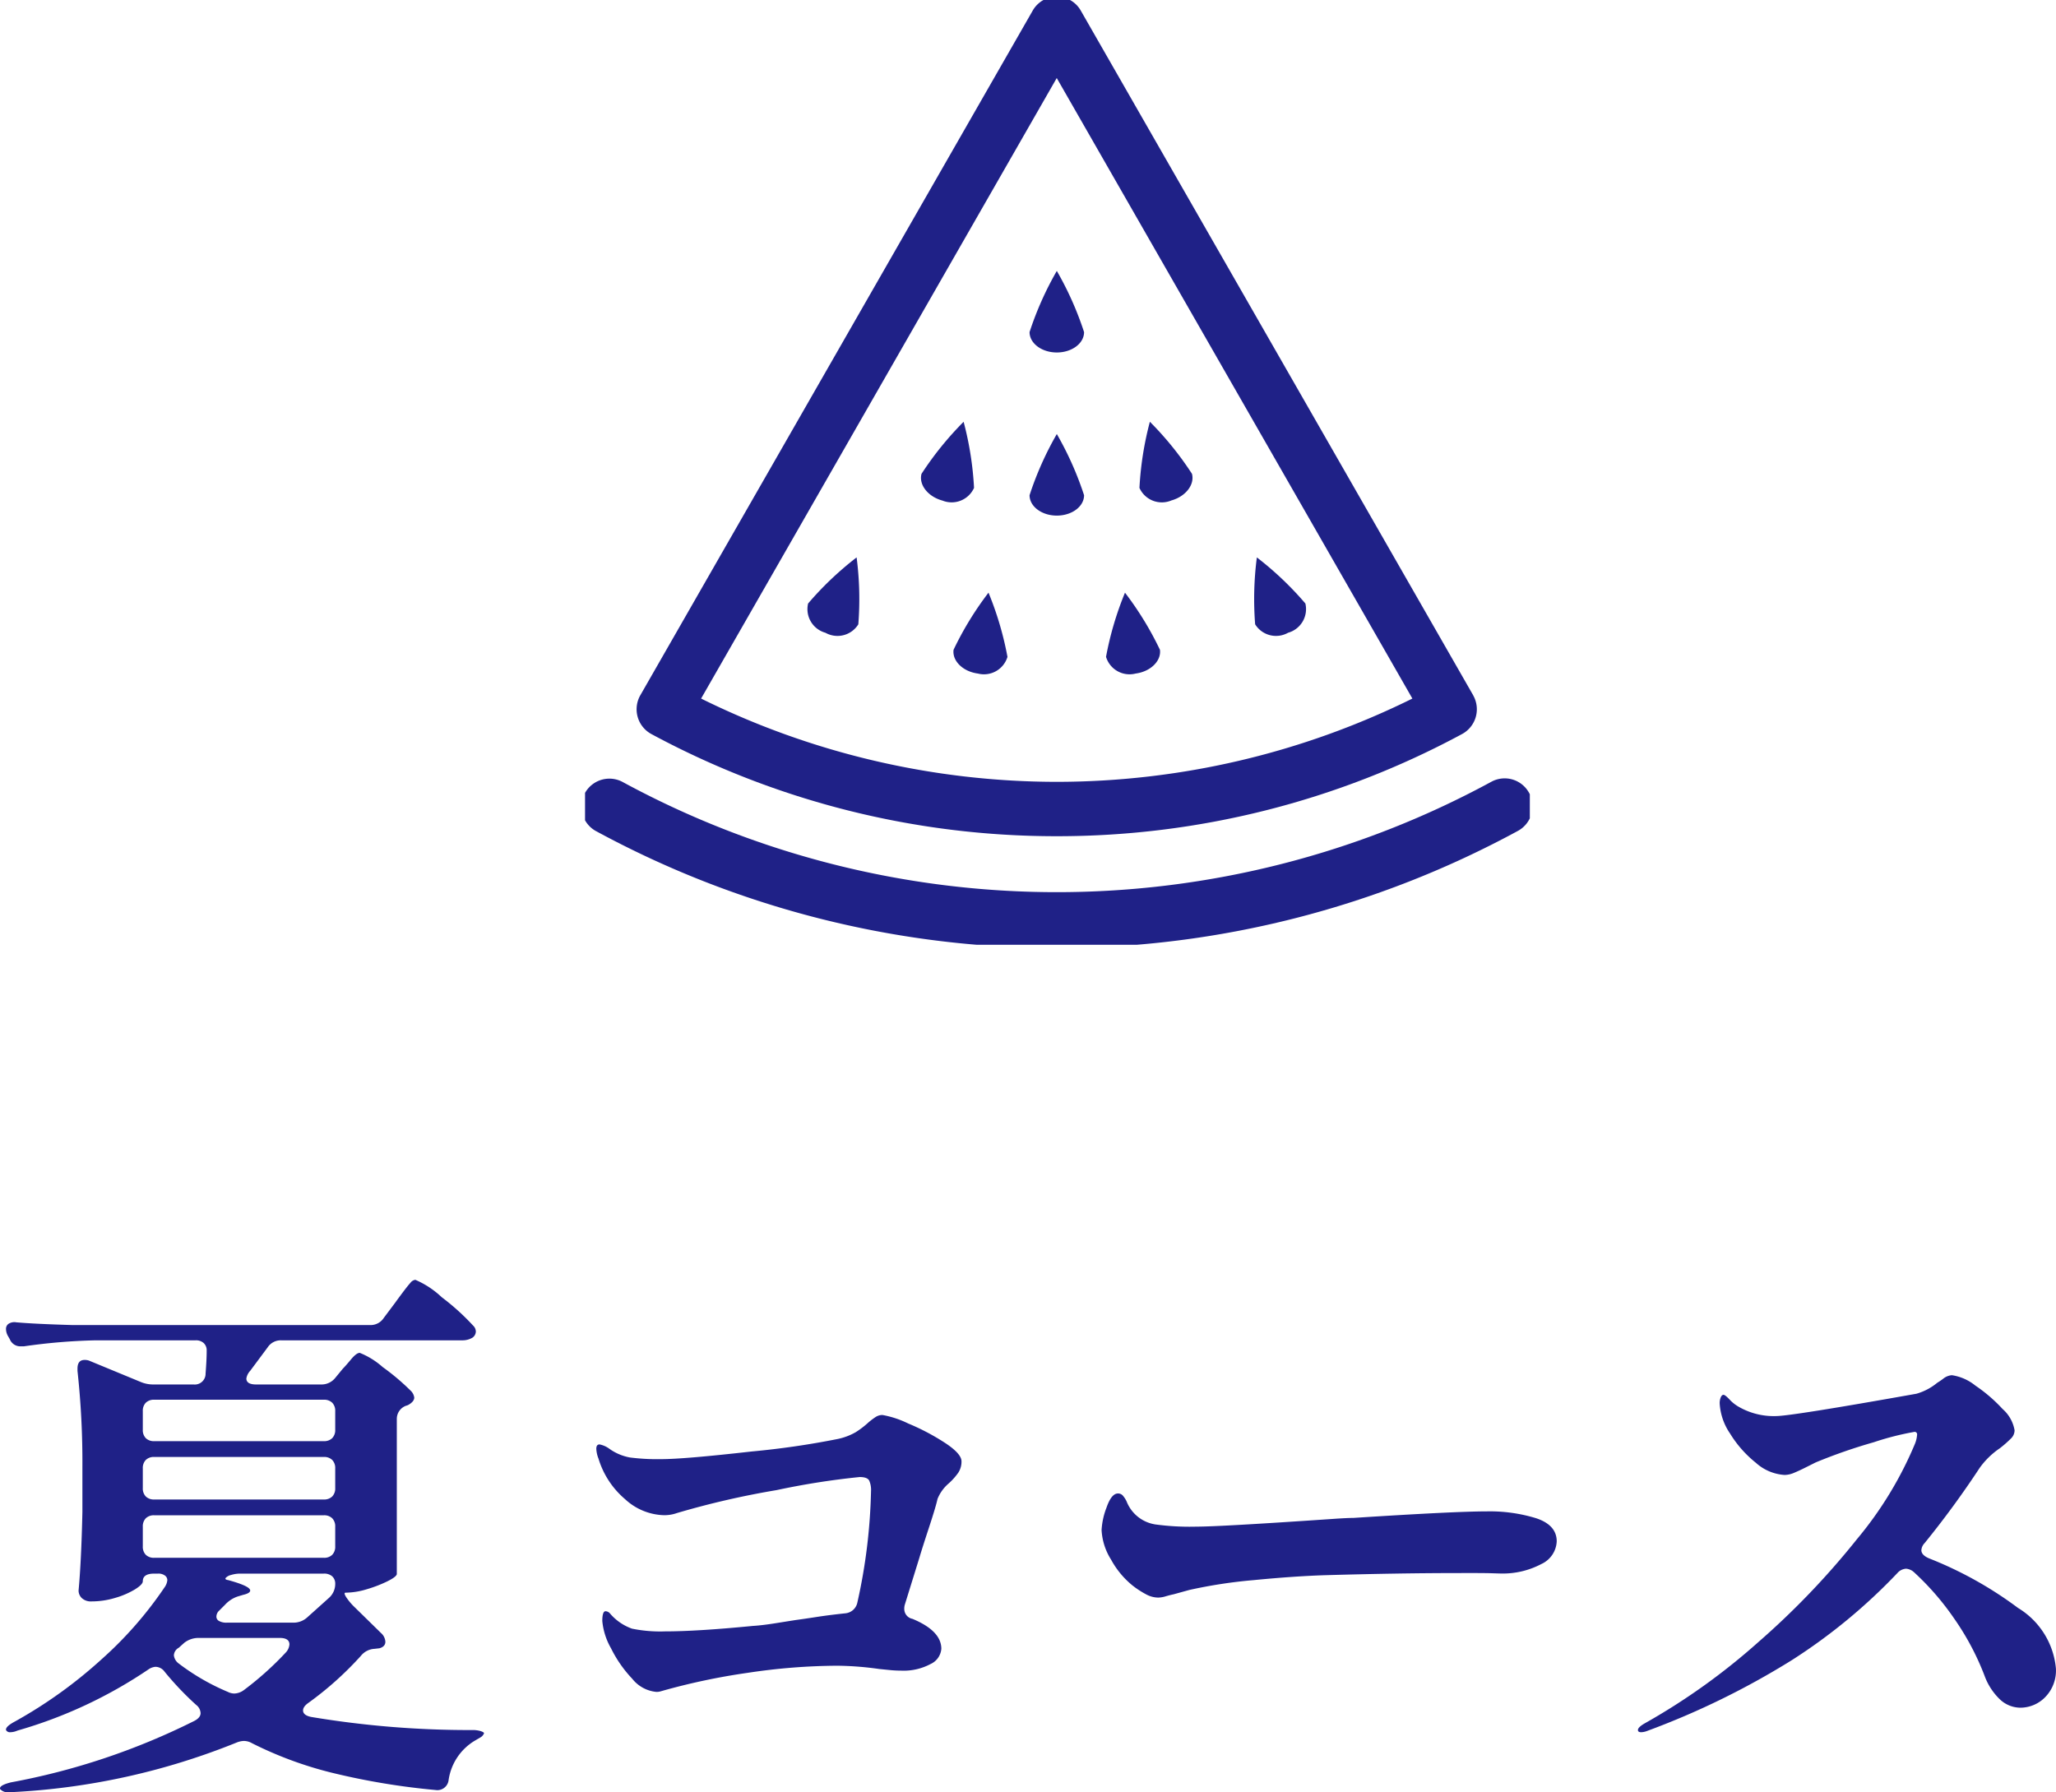 <svg xmlns="http://www.w3.org/2000/svg" width="113.16" height="98.64"><defs><clipPath id="a"><path data-name="長方形 33" transform="translate(.224 .186)" fill="#1f2187" d="M0 0h52v52H0z"/></clipPath></defs><g data-name="グループ 62"><path data-name="パス 39" d="M17.67 76.2a.967.967 0 0 0 .78-.36l.42-.51q.15-.15.45-.51t.48-.36a4.288 4.288 0 0 1 1.26.78 12.615 12.615 0 0 1 1.59 1.35.649.649 0 0 1 .15.33q0 .21-.3.39a.526.526 0 0 1-.15.06.769.769 0 0 0-.51.72v8.55q-.03.15-.51.39a7.158 7.158 0 0 1-1.125.435 4.121 4.121 0 0 1-1.185.195q-.12 0 .03.24a3.193 3.193 0 0 0 .45.54l1.47 1.44a.691.691 0 0 1 .24.48q0 .27-.33.36l-.27.03a1.032 1.032 0 0 0-.75.39 18.276 18.276 0 0 1-2.88 2.58q-.3.21-.3.42 0 .27.45.36a52.758 52.758 0 0 0 8.85.72 1.561 1.561 0 0 1 .48.06q.18.06.18.12a.452.452 0 0 1-.225.24q-.2.12-.255.15a3.027 3.027 0 0 0-1.47 2.19.623.623 0 0 1-.72.54 38.709 38.709 0 0 1-5.745-.96 20.87 20.87 0 0 1-4.365-1.62.892.892 0 0 0-.45-.12 1.175 1.175 0 0 0-.39.09A37.983 37.983 0 0 1 .6 98.64H.48a.54.54 0 0 1-.48-.18v-.03q0-.18.6-.33a37.9 37.9 0 0 0 10.11-3.39q.33-.18.33-.42a.6.6 0 0 0-.24-.45 16.775 16.775 0 0 1-1.74-1.83.627.627 0 0 0-.51-.27.8.8 0 0 0-.39.15 25.251 25.251 0 0 1-7.2 3.36 1 1 0 0 1-.39.09.242.242 0 0 1-.24-.12v-.03q0-.18.51-.45a25.449 25.449 0 0 0 4.74-3.405 21.124 21.124 0 0 0 3.48-3.975.8.8 0 0 0 .15-.39.314.314 0 0 0-.135-.255.6.6 0 0 0-.375-.105h-.21q-.63 0-.63.42 0 .18-.435.45a4.547 4.547 0 0 1-1.08.465 4.487 4.487 0 0 1-1.3.195.733.733 0 0 1-.54-.18.576.576 0 0 1-.18-.42q.15-1.62.21-4.32v-2.49a46.436 46.436 0 0 0-.27-5.28v-.12q0-.48.39-.48a.668.668 0 0 1 .3.06l2.76 1.14a1.794 1.794 0 0 0 .75.15h2.19a.594.594 0 0 0 .66-.6q.06-.78.06-1.2v-.06a.539.539 0 0 0-.165-.42.622.622 0 0 0-.435-.15H5.28a32.316 32.316 0 0 0-3.96.33h-.18a.617.617 0 0 1-.6-.39l-.12-.21a.8.8 0 0 1-.09-.36.33.33 0 0 1 .15-.285.6.6 0 0 1 .42-.075q1.02.09 3.09.15h16.38a.862.862 0 0 0 .75-.39l.63-.84q.15-.21.42-.57t.42-.525a.4.4 0 0 1 .27-.165 4.94 4.94 0 0 1 1.455.96 12.81 12.81 0 0 1 1.725 1.56.459.459 0 0 1 .15.33.429.429 0 0 1-.18.33 1.053 1.053 0 0 1-.57.15h-9.96a.862.862 0 0 0-.75.39l-.96 1.29a.8.8 0 0 0-.21.42q0 .33.54.33Zm.15 3.12a.629.629 0 0 0 .465-.165.629.629 0 0 0 .165-.465v-1.02a.629.629 0 0 0-.165-.465.629.629 0 0 0-.465-.165H8.49a.629.629 0 0 0-.465.165.629.629 0 0 0-.165.465v1.02a.629.629 0 0 0 .165.465.629.629 0 0 0 .465.165ZM7.86 81.9a.629.629 0 0 0 .165.465.629.629 0 0 0 .465.165h9.33a.629.629 0 0 0 .465-.165.629.629 0 0 0 .165-.465v-1.08a.629.629 0 0 0-.165-.465.629.629 0 0 0-.465-.165H8.49a.629.629 0 0 0-.465.165.629.629 0 0 0-.165.465Zm10.59 2.13a.629.629 0 0 0-.165-.465.629.629 0 0 0-.465-.165H8.49a.629.629 0 0 0-.465.165.629.629 0 0 0-.165.465v1.08a.629.629 0 0 0 .165.465.629.629 0 0 0 .465.165h9.33a.629.629 0 0 0 .465-.165.629.629 0 0 0 .165-.465Zm-6.39 4.62a.459.459 0 0 0-.15.33.271.271 0 0 0 .15.24.819.819 0 0 0 .42.09h3.66a1.121 1.121 0 0 0 .78-.3l1.17-1.05a1.025 1.025 0 0 0 .36-.78.539.539 0 0 0-.165-.42.667.667 0 0 0-.465-.15h-4.59a1.7 1.7 0 0 0-.51.075.572.572 0 0 0-.3.165q-.06.09.15.12 1.2.33 1.2.57 0 .15-.39.24l-.3.09a1.659 1.659 0 0 0-.69.45Zm3.69 2.28a.741.741 0 0 0 .18-.42q0-.36-.54-.36h-4.47a1.274 1.274 0 0 0-.78.27l-.3.27a.509.509 0 0 0-.27.42.65.65 0 0 0 .27.45 12.294 12.294 0 0 0 2.7 1.56.8.8 0 0 0 .36.09.93.93 0 0 0 .51-.18 17.35 17.35 0 0 0 2.34-2.1Zm32.82-13.05a5.337 5.337 0 0 1 1.41.465 12.468 12.468 0 0 1 2.025 1.065q.915.6.915 1.02a1.109 1.109 0 0 1-.18.63 3.454 3.454 0 0 1-.54.6 2.2 2.2 0 0 0-.6.84q-.09.42-.465 1.56t-.525 1.65l-.81 2.61a.78.78 0 0 0-.03.24.555.555 0 0 0 .45.54q1.59.66 1.59 1.65a1.012 1.012 0 0 1-.6.84 3.137 3.137 0 0 1-1.62.36q-.3 0-.6-.03l-.6-.06a17.375 17.375 0 0 0-2.31-.18 33.793 33.793 0 0 0-4.92.39 35.968 35.968 0 0 0-4.8 1.02.78.78 0 0 1-.24.03 1.919 1.919 0 0 1-1.32-.72 6.808 6.808 0 0 1-1.17-1.68 3.7 3.7 0 0 1-.48-1.5q0-.54.18-.54a.346.346 0 0 1 .24.12 2.837 2.837 0 0 0 1.215.84 7.731 7.731 0 0 0 1.815.15q1.77 0 4.83-.3.51-.03 1.26-.15t1.14-.18q.45-.06 1.125-.165t1.575-.2a.745.745 0 0 0 .66-.6 30.808 30.808 0 0 0 .75-6.12 1.273 1.273 0 0 0-.1-.585q-.105-.195-.525-.195a42.192 42.192 0 0 0-4.575.72 46.59 46.59 0 0 0-5.475 1.26 2.092 2.092 0 0 1-.72.12 3.275 3.275 0 0 1-2.145-.885 4.719 4.719 0 0 1-1.46-2.23 1.663 1.663 0 0 1-.12-.54q0-.24.18-.24a1.348 1.348 0 0 1 .54.24 2.8 2.8 0 0 0 1.14.48 11.918 11.918 0 0 0 1.71.09q1.26 0 4.965-.42a45.845 45.845 0 0 0 4.755-.69 3.363 3.363 0 0 0 .99-.375 4.973 4.973 0 0 0 .72-.555 4.22 4.22 0 0 1 .36-.27.689.689 0 0 1 .39-.12Zm15.18 10.05a1.425 1.425 0 0 1-.615-.15 5.009 5.009 0 0 1-.795-.51 4.763 4.763 0 0 1-1.185-1.425 3.371 3.371 0 0 1-.525-1.635 4.041 4.041 0 0 1 .27-1.23q.27-.78.63-.78a.347.347 0 0 1 .255.1 1.364 1.364 0 0 1 .225.345 2.029 2.029 0 0 0 1.59 1.26 14.036 14.036 0 0 0 2.25.12q1.29 0 7.44-.42.84-.06 1.2-.06 5.58-.36 7.35-.36a8.672 8.672 0 0 1 2.7.375q1.14.375 1.14 1.275a1.441 1.441 0 0 1-.84 1.245 4.546 4.546 0 0 1-2.22.525q-.06 0-.525-.015t-1.815-.01q-3.27 0-7.44.12-1.71.06-3.855.27a26.86 26.86 0 0 0-3.525.54l-.87.24q-.15.03-.4.1a1.585 1.585 0 0 1-.44.08Zm42.18-3a.622.622 0 0 0-.18.39q0 .27.42.45a21.054 21.054 0 0 1 4.9 2.73 4.352 4.352 0 0 1 2.085 3.33 2.088 2.088 0 0 1-.6 1.59 1.912 1.912 0 0 1-1.35.57 1.651 1.651 0 0 1-1.14-.465 3.427 3.427 0 0 1-.84-1.3 14.534 14.534 0 0 0-1.665-3.135 14.858 14.858 0 0 0-2.23-2.57.741.741 0 0 0-.42-.18.691.691 0 0 0-.48.24 31.008 31.008 0 0 1-5.82 4.8 43.666 43.666 0 0 1-7.98 3.9.987.987 0 0 1-.3.06q-.18 0-.18-.12 0-.15.36-.36a35.6 35.6 0 0 0 6.255-4.47 43.553 43.553 0 0 0 5.435-5.67 20.519 20.519 0 0 0 3.195-5.25 1.63 1.63 0 0 0 .12-.51.133.133 0 0 0-.15-.15 15.456 15.456 0 0 0-2.235.57 29.363 29.363 0 0 0-3.195 1.11l-.6.3q-.3.15-.585.27a1.363 1.363 0 0 1-.525.12 2.594 2.594 0 0 1-1.59-.675A6.2 6.2 0 0 1 95.22 78.9a3.261 3.261 0 0 1-.57-1.65.854.854 0 0 1 .06-.345q.06-.135.15-.135t.33.255a2.113 2.113 0 0 0 .51.405 3.86 3.86 0 0 0 2.04.51q.84 0 7.74-1.23a3.147 3.147 0 0 0 1.14-.6 3.934 3.934 0 0 0 .33-.225.856.856 0 0 1 .48-.195 2.665 2.665 0 0 1 1.29.57 8.5 8.5 0 0 1 1.5 1.29 2.012 2.012 0 0 1 .66 1.17.626.626 0 0 1-.18.435 6.233 6.233 0 0 1-.63.555 4.389 4.389 0 0 0-1.11 1.08 51.244 51.244 0 0 1-3.03 4.14Z" fill="#1f2187"/><g data-name="グループ 15"><g data-name="グループ 14" clip-path="url(#a)" fill="#1f2187" transform="translate(31.976 -.186)"><path data-name="パス 12" d="M52.165 43.793a1.53 1.53 0 0 0-2.065-.576 50.111 50.111 0 0 1-47.823 0 1.538 1.538 0 0 0-1.49 2.69 53.15 53.15 0 0 0 50.8 0 1.541 1.541 0 0 0 .578-2.117"/><path data-name="パス 13" d="M49.109 38.457 27.508.768a1.521 1.521 0 0 0-2.644 0l-21.6 37.689a1.552 1.552 0 0 0 .621 2.136 46.9 46.9 0 0 0 22.3 5.617 46.894 46.894 0 0 0 22.3-5.618 1.551 1.551 0 0 0 .621-2.135m-22.92 4.761a44.209 44.209 0 0 1-19.574-4.584L26.186 4.481 45.76 38.634a44.214 44.214 0 0 1-19.574 4.584"/><path data-name="パス 14" d="M21.06 23.401a17.814 17.814 0 0 0-2.317 2.865c-.16.6.357 1.258 1.155 1.472a1.351 1.351 0 0 0 1.736-.7 17.806 17.806 0 0 0-.574-3.639"/><path data-name="パス 15" d="M21.844 37.257a1.351 1.351 0 0 0 1.63-.917 17.782 17.782 0 0 0-1.044-3.534 17.766 17.766 0 0 0-1.923 3.143c-.081.614.518 1.2 1.337 1.308"/><path data-name="パス 16" d="M28.899 36.34a1.351 1.351 0 0 0 1.63.917c.819-.108 1.418-.694 1.337-1.308a17.763 17.763 0 0 0-1.924-3.143 17.8 17.8 0 0 0-1.044 3.534"/><path data-name="パス 17" d="M24.69 27.442c0 .619.67 1.122 1.5 1.122s1.5-.5 1.5-1.122a17.794 17.794 0 0 0-1.5-3.367 17.794 17.794 0 0 0-1.5 3.367"/><path data-name="パス 18" d="M26.19 15.097a17.794 17.794 0 0 0-1.5 3.367c0 .619.67 1.122 1.5 1.122s1.5-.5 1.5-1.122a17.794 17.794 0 0 0-1.5-3.367"/><path data-name="パス 19" d="M12.501 33.4a1.35 1.35 0 0 0 .953 1.612 1.35 1.35 0 0 0 1.811-.463 17.744 17.744 0 0 0-.094-3.684 17.835 17.835 0 0 0-2.671 2.538"/><path data-name="パス 20" d="M38.918 35.012a1.35 1.35 0 0 0 .953-1.609 17.758 17.758 0 0 0-2.671-2.538 17.783 17.783 0 0 0-.094 3.683 1.351 1.351 0 0 0 1.812.464"/><path data-name="パス 21" d="M32.474 27.736c.8-.214 1.315-.872 1.155-1.472a17.814 17.814 0 0 0-2.317-2.865 17.814 17.814 0 0 0-.574 3.64 1.351 1.351 0 0 0 1.736.7"/></g></g></g></svg>